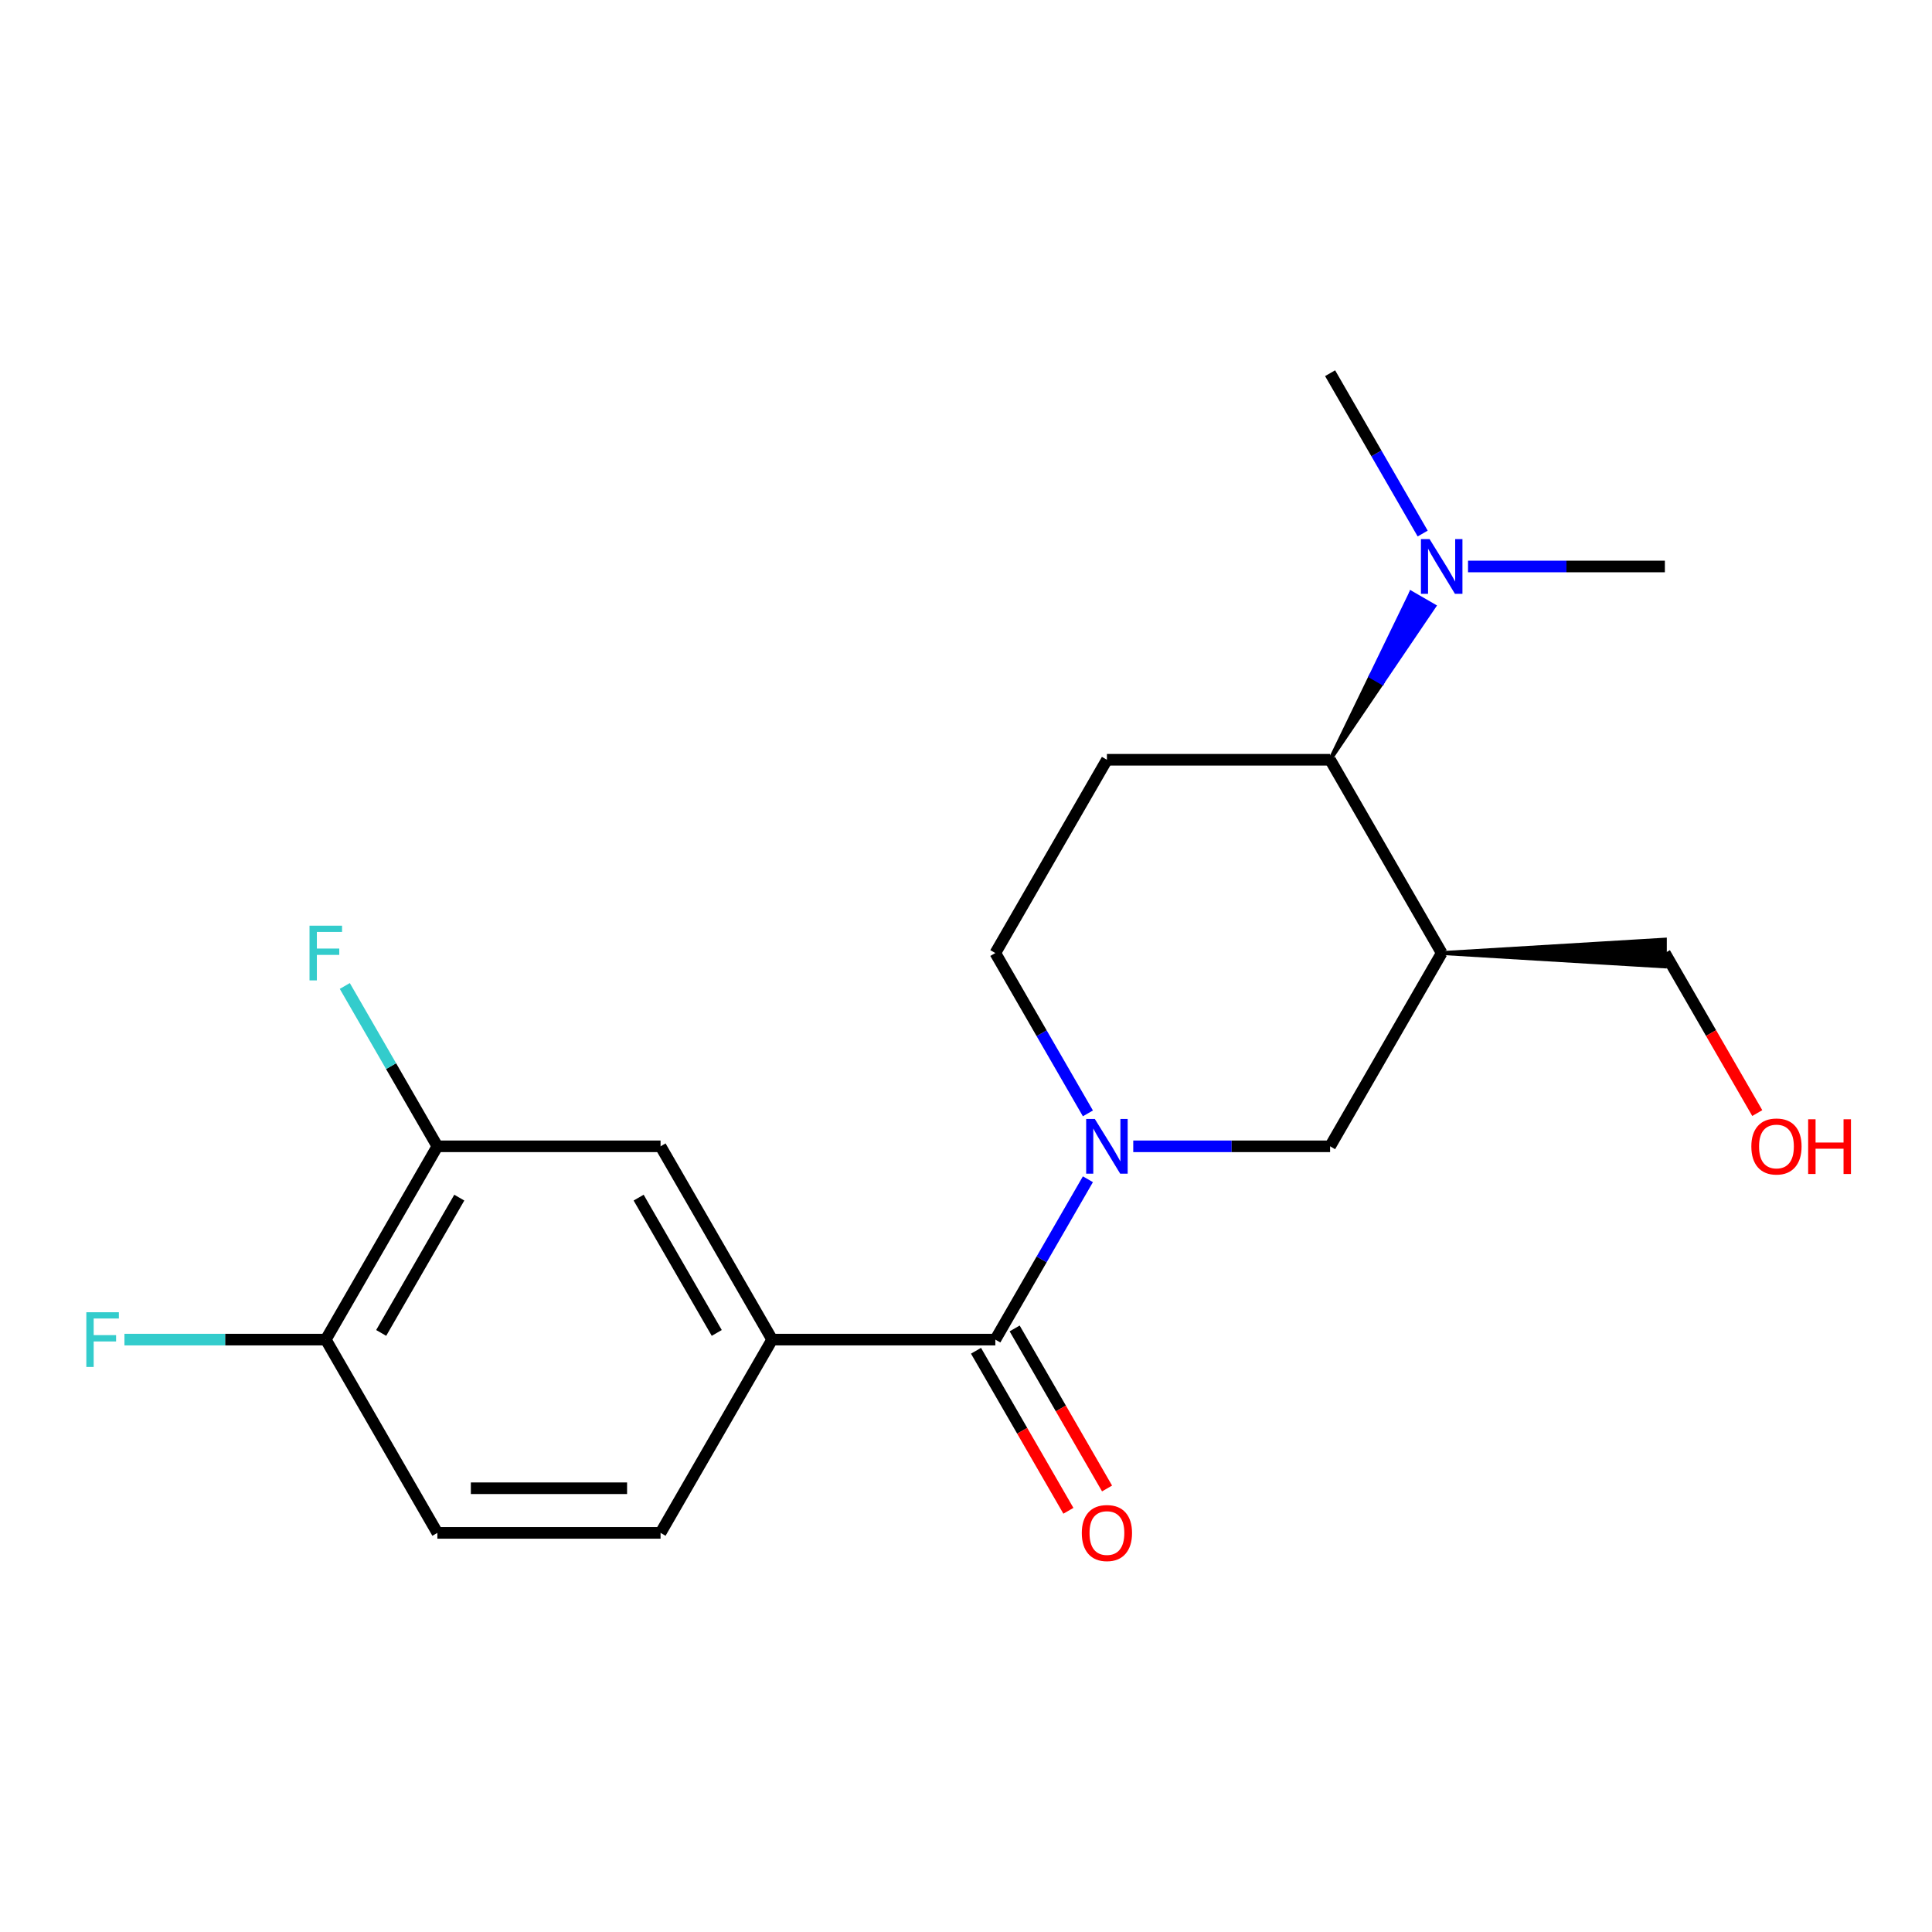 <?xml version='1.0' encoding='iso-8859-1'?>
<svg version='1.1' baseProfile='full'
              xmlns='http://www.w3.org/2000/svg'
                      xmlns:rdkit='http://www.rdkit.org/xml'
                      xmlns:xlink='http://www.w3.org/1999/xlink'
                  xml:space='preserve'
width='1000px' height='1000px' viewBox='0 0 1000 1000'>
<!-- END OF HEADER -->
<rect style='opacity:1.0;fill:#FFFFFF;stroke:none' width='1000' height='1000' x='0' y='0'> </rect>
<path class='bond-0' d='M 563.097,610.381 L 539.139,651.878' style='fill:none;fill-rule:evenodd;stroke:#0000FF;stroke-width:6px;stroke-linecap:butt;stroke-linejoin:miter;stroke-opacity:1' />
<path class='bond-0' d='M 539.139,651.878 L 515.181,693.375' style='fill:none;fill-rule:evenodd;stroke:#000000;stroke-width:6px;stroke-linecap:butt;stroke-linejoin:miter;stroke-opacity:1' />
<path class='bond-3' d='M 586.568,593.333 L 637.513,593.333' style='fill:none;fill-rule:evenodd;stroke:#0000FF;stroke-width:6px;stroke-linecap:butt;stroke-linejoin:miter;stroke-opacity:1' />
<path class='bond-3' d='M 637.513,593.333 L 688.458,593.333' style='fill:none;fill-rule:evenodd;stroke:#000000;stroke-width:6px;stroke-linecap:butt;stroke-linejoin:miter;stroke-opacity:1' />
<path class='bond-7' d='M 563.097,576.285 L 539.139,534.788' style='fill:none;fill-rule:evenodd;stroke:#0000FF;stroke-width:6px;stroke-linecap:butt;stroke-linejoin:miter;stroke-opacity:1' />
<path class='bond-7' d='M 539.139,534.788 L 515.181,493.292' style='fill:none;fill-rule:evenodd;stroke:#000000;stroke-width:6px;stroke-linecap:butt;stroke-linejoin:miter;stroke-opacity:1' />
<path class='bond-2' d='M 515.181,693.375 L 399.663,693.375' style='fill:none;fill-rule:evenodd;stroke:#000000;stroke-width:6px;stroke-linecap:butt;stroke-linejoin:miter;stroke-opacity:1' />
<path class='bond-11' d='M 505.177,699.151 L 529.089,740.568' style='fill:none;fill-rule:evenodd;stroke:#000000;stroke-width:6px;stroke-linecap:butt;stroke-linejoin:miter;stroke-opacity:1' />
<path class='bond-11' d='M 529.089,740.568 L 553.001,781.984' style='fill:none;fill-rule:evenodd;stroke:#FF0000;stroke-width:6px;stroke-linecap:butt;stroke-linejoin:miter;stroke-opacity:1' />
<path class='bond-11' d='M 525.185,687.599 L 549.097,729.016' style='fill:none;fill-rule:evenodd;stroke:#000000;stroke-width:6px;stroke-linecap:butt;stroke-linejoin:miter;stroke-opacity:1' />
<path class='bond-11' d='M 549.097,729.016 L 573.009,770.433' style='fill:none;fill-rule:evenodd;stroke:#FF0000;stroke-width:6px;stroke-linecap:butt;stroke-linejoin:miter;stroke-opacity:1' />
<path class='bond-1' d='M 746.217,493.292 L 688.458,593.333' style='fill:none;fill-rule:evenodd;stroke:#000000;stroke-width:6px;stroke-linecap:butt;stroke-linejoin:miter;stroke-opacity:1' />
<path class='bond-16' d='M 746.217,493.292 L 861.735,500.223 L 861.735,486.36 Z' style='fill:#000000;fill-rule:evenodd;fill-opacity:1;stroke:#000000;stroke-width:2px;stroke-linecap:butt;stroke-linejoin:miter;stroke-opacity:1;' />
<path class='bond-20' d='M 746.217,493.292 L 688.458,393.25' style='fill:none;fill-rule:evenodd;stroke:#000000;stroke-width:6px;stroke-linecap:butt;stroke-linejoin:miter;stroke-opacity:1' />
<path class='bond-6' d='M 399.663,693.375 L 341.904,593.333' style='fill:none;fill-rule:evenodd;stroke:#000000;stroke-width:6px;stroke-linecap:butt;stroke-linejoin:miter;stroke-opacity:1' />
<path class='bond-6' d='M 370.991,689.92 L 330.559,619.891' style='fill:none;fill-rule:evenodd;stroke:#000000;stroke-width:6px;stroke-linecap:butt;stroke-linejoin:miter;stroke-opacity:1' />
<path class='bond-12' d='M 399.663,693.375 L 341.904,793.416' style='fill:none;fill-rule:evenodd;stroke:#000000;stroke-width:6px;stroke-linecap:butt;stroke-linejoin:miter;stroke-opacity:1' />
<path class='bond-4' d='M 688.458,393.25 L 572.94,393.25' style='fill:none;fill-rule:evenodd;stroke:#000000;stroke-width:6px;stroke-linecap:butt;stroke-linejoin:miter;stroke-opacity:1' />
<path class='bond-9' d='M 688.458,393.25 L 715.418,353.486 L 709.415,350.02 Z' style='fill:#000000;fill-rule:evenodd;fill-opacity:1;stroke:#000000;stroke-width:2px;stroke-linecap:butt;stroke-linejoin:miter;stroke-opacity:1;' />
<path class='bond-9' d='M 715.418,353.486 L 730.372,306.791 L 742.377,313.722 Z' style='fill:#0000FF;fill-rule:evenodd;fill-opacity:1;stroke:#0000FF;stroke-width:2px;stroke-linecap:butt;stroke-linejoin:miter;stroke-opacity:1;' />
<path class='bond-9' d='M 715.418,353.486 L 709.415,350.02 L 730.372,306.791 Z' style='fill:#0000FF;fill-rule:evenodd;fill-opacity:1;stroke:#0000FF;stroke-width:2px;stroke-linecap:butt;stroke-linejoin:miter;stroke-opacity:1;' />
<path class='bond-5' d='M 572.94,393.25 L 515.181,493.292' style='fill:none;fill-rule:evenodd;stroke:#000000;stroke-width:6px;stroke-linecap:butt;stroke-linejoin:miter;stroke-opacity:1' />
<path class='bond-8' d='M 341.904,593.333 L 226.386,593.333' style='fill:none;fill-rule:evenodd;stroke:#000000;stroke-width:6px;stroke-linecap:butt;stroke-linejoin:miter;stroke-opacity:1' />
<path class='bond-14' d='M 226.386,593.333 L 202.427,551.836' style='fill:none;fill-rule:evenodd;stroke:#000000;stroke-width:6px;stroke-linecap:butt;stroke-linejoin:miter;stroke-opacity:1' />
<path class='bond-14' d='M 202.427,551.836 L 178.469,510.34' style='fill:none;fill-rule:evenodd;stroke:#33CCCC;stroke-width:6px;stroke-linecap:butt;stroke-linejoin:miter;stroke-opacity:1' />
<path class='bond-21' d='M 226.386,593.333 L 168.626,693.375' style='fill:none;fill-rule:evenodd;stroke:#000000;stroke-width:6px;stroke-linecap:butt;stroke-linejoin:miter;stroke-opacity:1' />
<path class='bond-21' d='M 237.73,619.891 L 197.299,689.92' style='fill:none;fill-rule:evenodd;stroke:#000000;stroke-width:6px;stroke-linecap:butt;stroke-linejoin:miter;stroke-opacity:1' />
<path class='bond-18' d='M 736.375,276.16 L 712.416,234.663' style='fill:none;fill-rule:evenodd;stroke:#0000FF;stroke-width:6px;stroke-linecap:butt;stroke-linejoin:miter;stroke-opacity:1' />
<path class='bond-18' d='M 712.416,234.663 L 688.458,193.167' style='fill:none;fill-rule:evenodd;stroke:#000000;stroke-width:6px;stroke-linecap:butt;stroke-linejoin:miter;stroke-opacity:1' />
<path class='bond-19' d='M 759.845,293.208 L 810.79,293.208' style='fill:none;fill-rule:evenodd;stroke:#0000FF;stroke-width:6px;stroke-linecap:butt;stroke-linejoin:miter;stroke-opacity:1' />
<path class='bond-19' d='M 810.79,293.208 L 861.735,293.208' style='fill:none;fill-rule:evenodd;stroke:#000000;stroke-width:6px;stroke-linecap:butt;stroke-linejoin:miter;stroke-opacity:1' />
<path class='bond-10' d='M 168.626,693.375 L 226.386,793.416' style='fill:none;fill-rule:evenodd;stroke:#000000;stroke-width:6px;stroke-linecap:butt;stroke-linejoin:miter;stroke-opacity:1' />
<path class='bond-15' d='M 168.626,693.375 L 116.521,693.375' style='fill:none;fill-rule:evenodd;stroke:#000000;stroke-width:6px;stroke-linecap:butt;stroke-linejoin:miter;stroke-opacity:1' />
<path class='bond-15' d='M 116.521,693.375 L 64.416,693.375' style='fill:none;fill-rule:evenodd;stroke:#33CCCC;stroke-width:6px;stroke-linecap:butt;stroke-linejoin:miter;stroke-opacity:1' />
<path class='bond-13' d='M 341.904,793.416 L 226.386,793.416' style='fill:none;fill-rule:evenodd;stroke:#000000;stroke-width:6px;stroke-linecap:butt;stroke-linejoin:miter;stroke-opacity:1' />
<path class='bond-13' d='M 324.576,770.313 L 243.713,770.313' style='fill:none;fill-rule:evenodd;stroke:#000000;stroke-width:6px;stroke-linecap:butt;stroke-linejoin:miter;stroke-opacity:1' />
<path class='bond-17' d='M 861.735,493.292 L 885.647,534.708' style='fill:none;fill-rule:evenodd;stroke:#000000;stroke-width:6px;stroke-linecap:butt;stroke-linejoin:miter;stroke-opacity:1' />
<path class='bond-17' d='M 885.647,534.708 L 909.559,576.125' style='fill:none;fill-rule:evenodd;stroke:#FF0000;stroke-width:6px;stroke-linecap:butt;stroke-linejoin:miter;stroke-opacity:1' />
<path  class='atom-0' d='M 566.68 579.173
L 575.96 594.173
Q 576.88 595.653, 578.36 598.333
Q 579.84 601.013, 579.92 601.173
L 579.92 579.173
L 583.68 579.173
L 583.68 607.493
L 579.8 607.493
L 569.84 591.093
Q 568.68 589.173, 567.44 586.973
Q 566.24 584.773, 565.88 584.093
L 565.88 607.493
L 562.2 607.493
L 562.2 579.173
L 566.68 579.173
' fill='#0000FF'/>
<path  class='atom-10' d='M 739.957 279.048
L 749.237 294.048
Q 750.157 295.528, 751.637 298.208
Q 753.117 300.888, 753.197 301.048
L 753.197 279.048
L 756.957 279.048
L 756.957 307.368
L 753.077 307.368
L 743.117 290.968
Q 741.957 289.048, 740.717 286.848
Q 739.517 284.648, 739.157 283.968
L 739.157 307.368
L 735.477 307.368
L 735.477 279.048
L 739.957 279.048
' fill='#0000FF'/>
<path  class='atom-12' d='M 559.94 793.496
Q 559.94 786.696, 563.3 782.896
Q 566.66 779.096, 572.94 779.096
Q 579.22 779.096, 582.58 782.896
Q 585.94 786.696, 585.94 793.496
Q 585.94 800.376, 582.54 804.296
Q 579.14 808.176, 572.94 808.176
Q 566.7 808.176, 563.3 804.296
Q 559.94 800.416, 559.94 793.496
M 572.94 804.976
Q 577.26 804.976, 579.58 802.096
Q 581.94 799.176, 581.94 793.496
Q 581.94 787.936, 579.58 785.136
Q 577.26 782.296, 572.94 782.296
Q 568.62 782.296, 566.26 785.096
Q 563.94 787.896, 563.94 793.496
Q 563.94 799.216, 566.26 802.096
Q 568.62 804.976, 572.94 804.976
' fill='#FF0000'/>
<path  class='atom-15' d='M 160.206 479.132
L 177.046 479.132
L 177.046 482.372
L 164.006 482.372
L 164.006 490.972
L 175.606 490.972
L 175.606 494.252
L 164.006 494.252
L 164.006 507.452
L 160.206 507.452
L 160.206 479.132
' fill='#33CCCC'/>
<path  class='atom-16' d='M 44.688 679.215
L 61.528 679.215
L 61.528 682.455
L 48.488 682.455
L 48.488 691.055
L 60.088 691.055
L 60.088 694.335
L 48.488 694.335
L 48.488 707.535
L 44.688 707.535
L 44.688 679.215
' fill='#33CCCC'/>
<path  class='atom-18' d='M 906.494 593.413
Q 906.494 586.613, 909.854 582.813
Q 913.214 579.013, 919.494 579.013
Q 925.774 579.013, 929.134 582.813
Q 932.494 586.613, 932.494 593.413
Q 932.494 600.293, 929.094 604.213
Q 925.694 608.093, 919.494 608.093
Q 913.254 608.093, 909.854 604.213
Q 906.494 600.333, 906.494 593.413
M 919.494 604.893
Q 923.814 604.893, 926.134 602.013
Q 928.494 599.093, 928.494 593.413
Q 928.494 587.853, 926.134 585.053
Q 923.814 582.213, 919.494 582.213
Q 915.174 582.213, 912.814 585.013
Q 910.494 587.813, 910.494 593.413
Q 910.494 599.133, 912.814 602.013
Q 915.174 604.893, 919.494 604.893
' fill='#FF0000'/>
<path  class='atom-18' d='M 935.894 579.333
L 939.734 579.333
L 939.734 591.373
L 954.214 591.373
L 954.214 579.333
L 958.054 579.333
L 958.054 607.653
L 954.214 607.653
L 954.214 594.573
L 939.734 594.573
L 939.734 607.653
L 935.894 607.653
L 935.894 579.333
' fill='#FF0000'/>
</svg>
